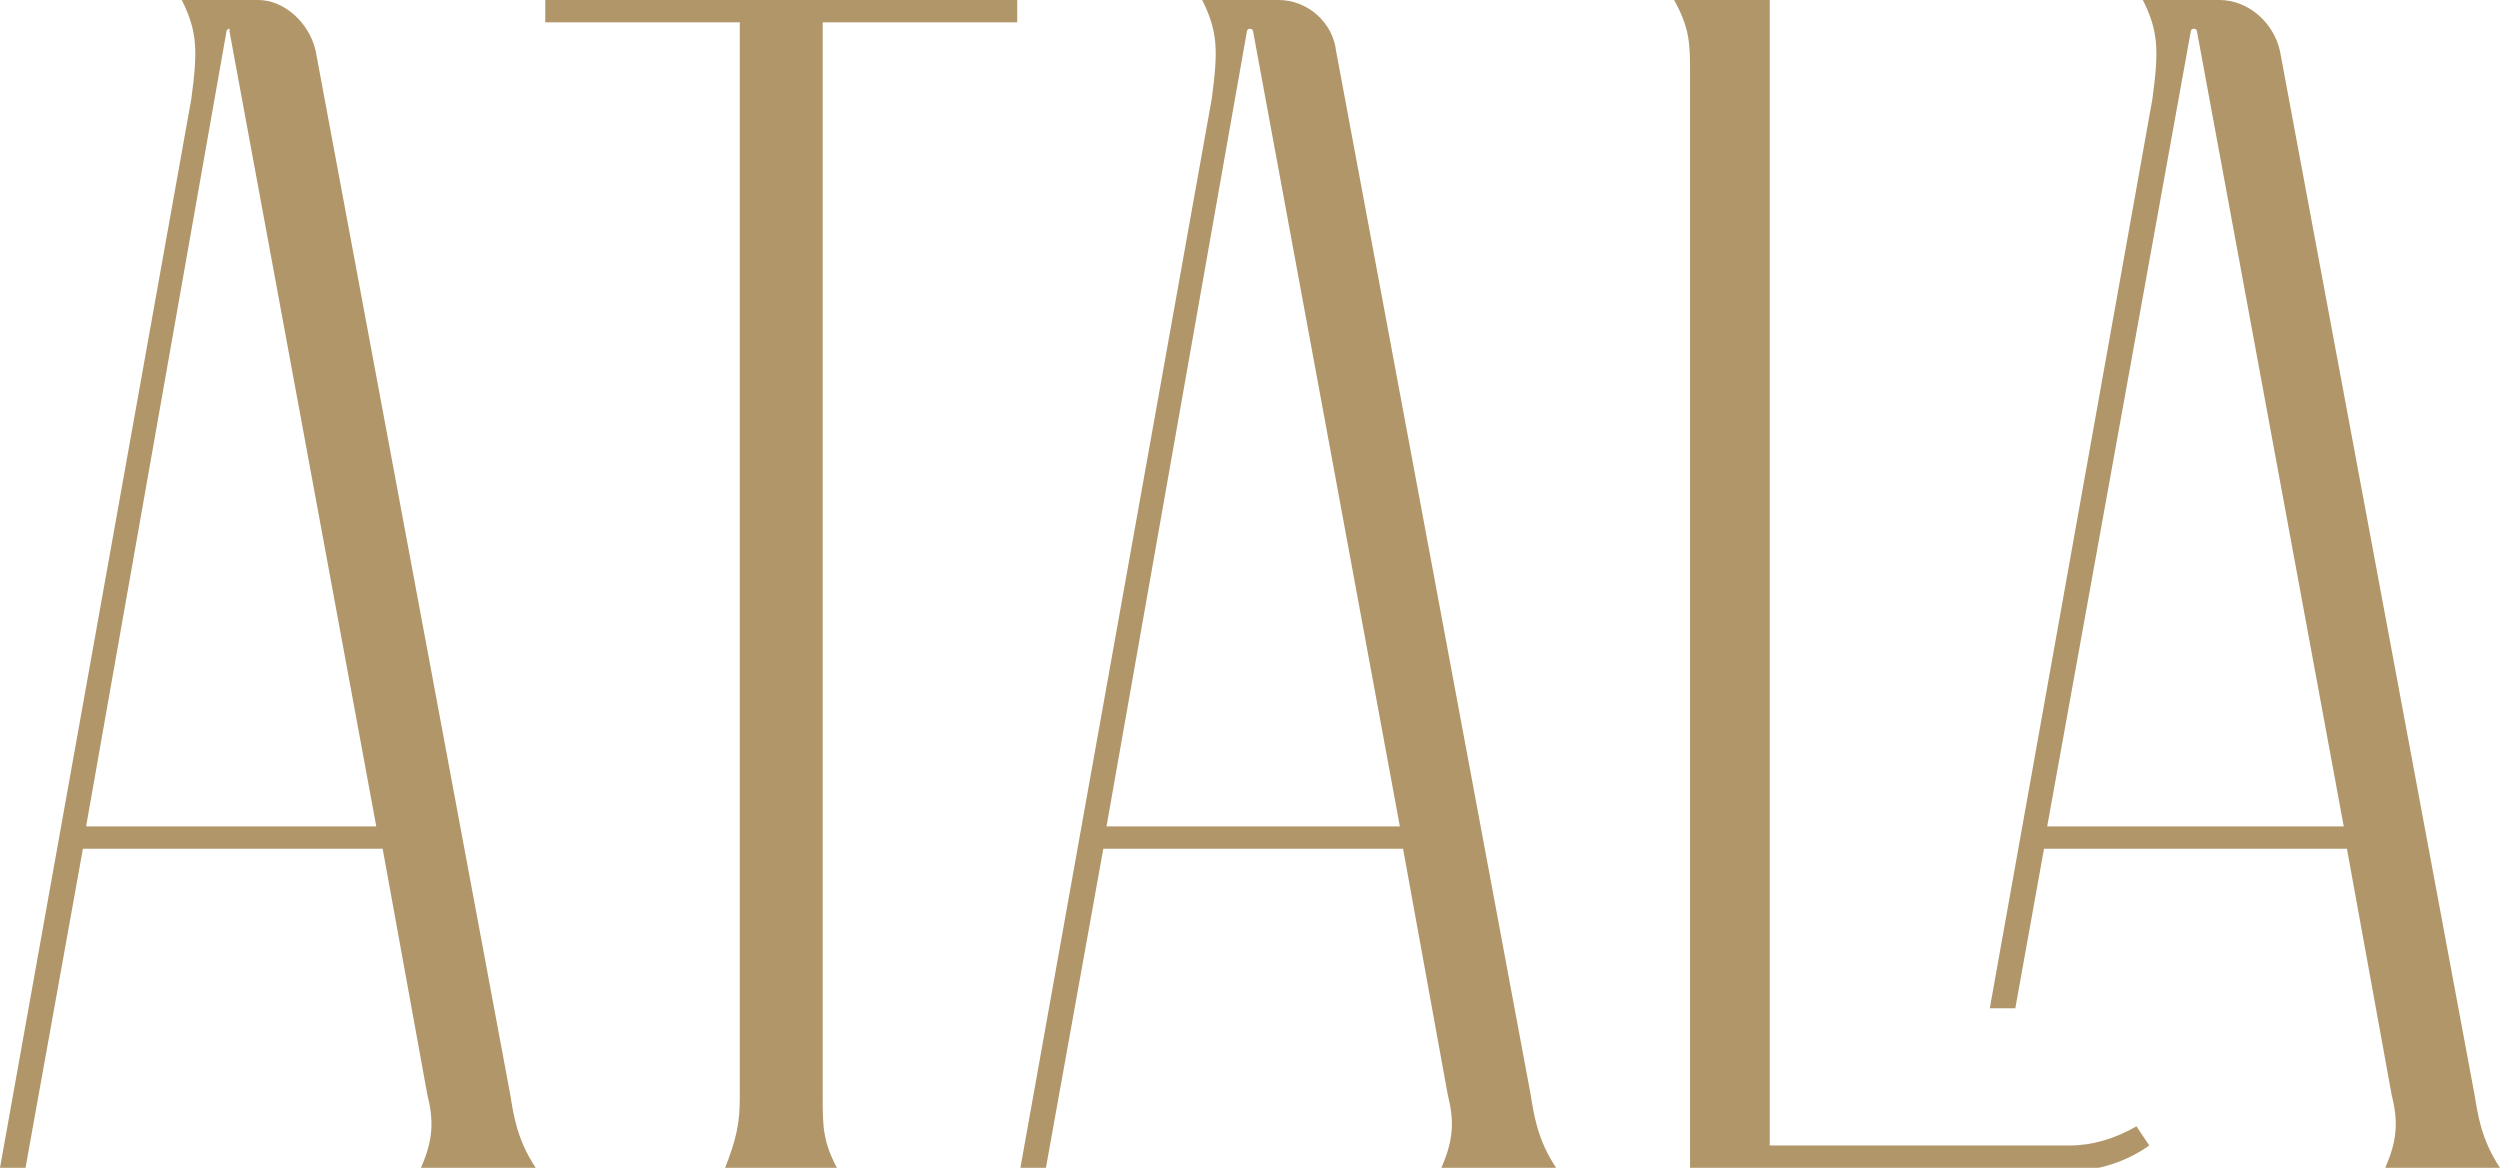 <svg width="289" height="135" viewBox="0 0 289 135" fill="none" xmlns="http://www.w3.org/2000/svg">
<g clip-path="url(#clip0_18_19)">
<path d="M239.236 132.418H204.585V0H193.527C195.37 3.32 195.37 5.164 195.37 8.484V135.369H239.236C242.554 135.369 245.871 134.262 248.452 132.418L246.977 130.205C244.397 131.68 241.816 132.418 239.236 132.418Z" fill="#B09669"/>
<path d="M289 135C286.788 131.68 286.42 128.73 286.051 126.516L263.565 5.902C262.828 2.582 259.879 0 256.561 0H247.714C249.557 3.689 249.557 5.902 248.82 11.434L230.02 116.557H232.969L236.287 98.115H271.306L276.467 126.516C277.204 129.467 277.204 131.68 275.73 135H289ZM236.656 95.533L253.244 3.689C253.244 3.689 253.244 3.32 253.612 3.32C253.981 3.32 253.981 3.689 253.981 3.689L270.937 95.533H236.656Z" fill="#B09669"/>
<path d="M36.494 5.902C35.756 2.582 32.807 0 29.858 0H21.012C22.855 3.689 22.855 5.902 22.117 11.434L0 135H2.949L9.584 98.115H44.235L49.395 126.516C50.133 129.467 50.133 131.68 48.658 135H61.929C59.717 131.68 59.348 128.73 58.98 126.516L36.494 5.902ZM9.953 95.533L26.172 3.689C26.172 3.689 26.172 3.32 26.541 3.32V3.689L43.497 95.533H9.953Z" fill="#B09669"/>
<path d="M63.034 2.582H85.52V126.885C85.52 129.836 85.152 131.68 83.677 135.369H96.948C95.105 132.049 95.105 130.205 95.105 126.885V2.582H117.591V0H63.034V2.582Z" fill="#B09669"/>
<path d="M154.453 5.902C154.084 2.582 151.135 0 147.818 0H138.971C140.814 3.689 140.814 5.902 140.077 11.434L117.959 135H120.908L127.543 98.115H162.194L167.355 126.516C168.092 129.467 168.092 131.68 166.617 135H179.888C177.676 131.68 177.307 128.73 176.939 126.516L154.453 5.902ZM127.912 95.533L144.131 3.689C144.131 3.689 144.131 3.32 144.5 3.32C144.869 3.32 144.869 3.689 144.869 3.689L161.825 95.533H127.912Z" fill="#B09669"/>
</g>
<defs>
<clipPath id="clip0_18_19">
<rect width="289" height="135" fill="white"/>
</clipPath>
</defs>
</svg>
